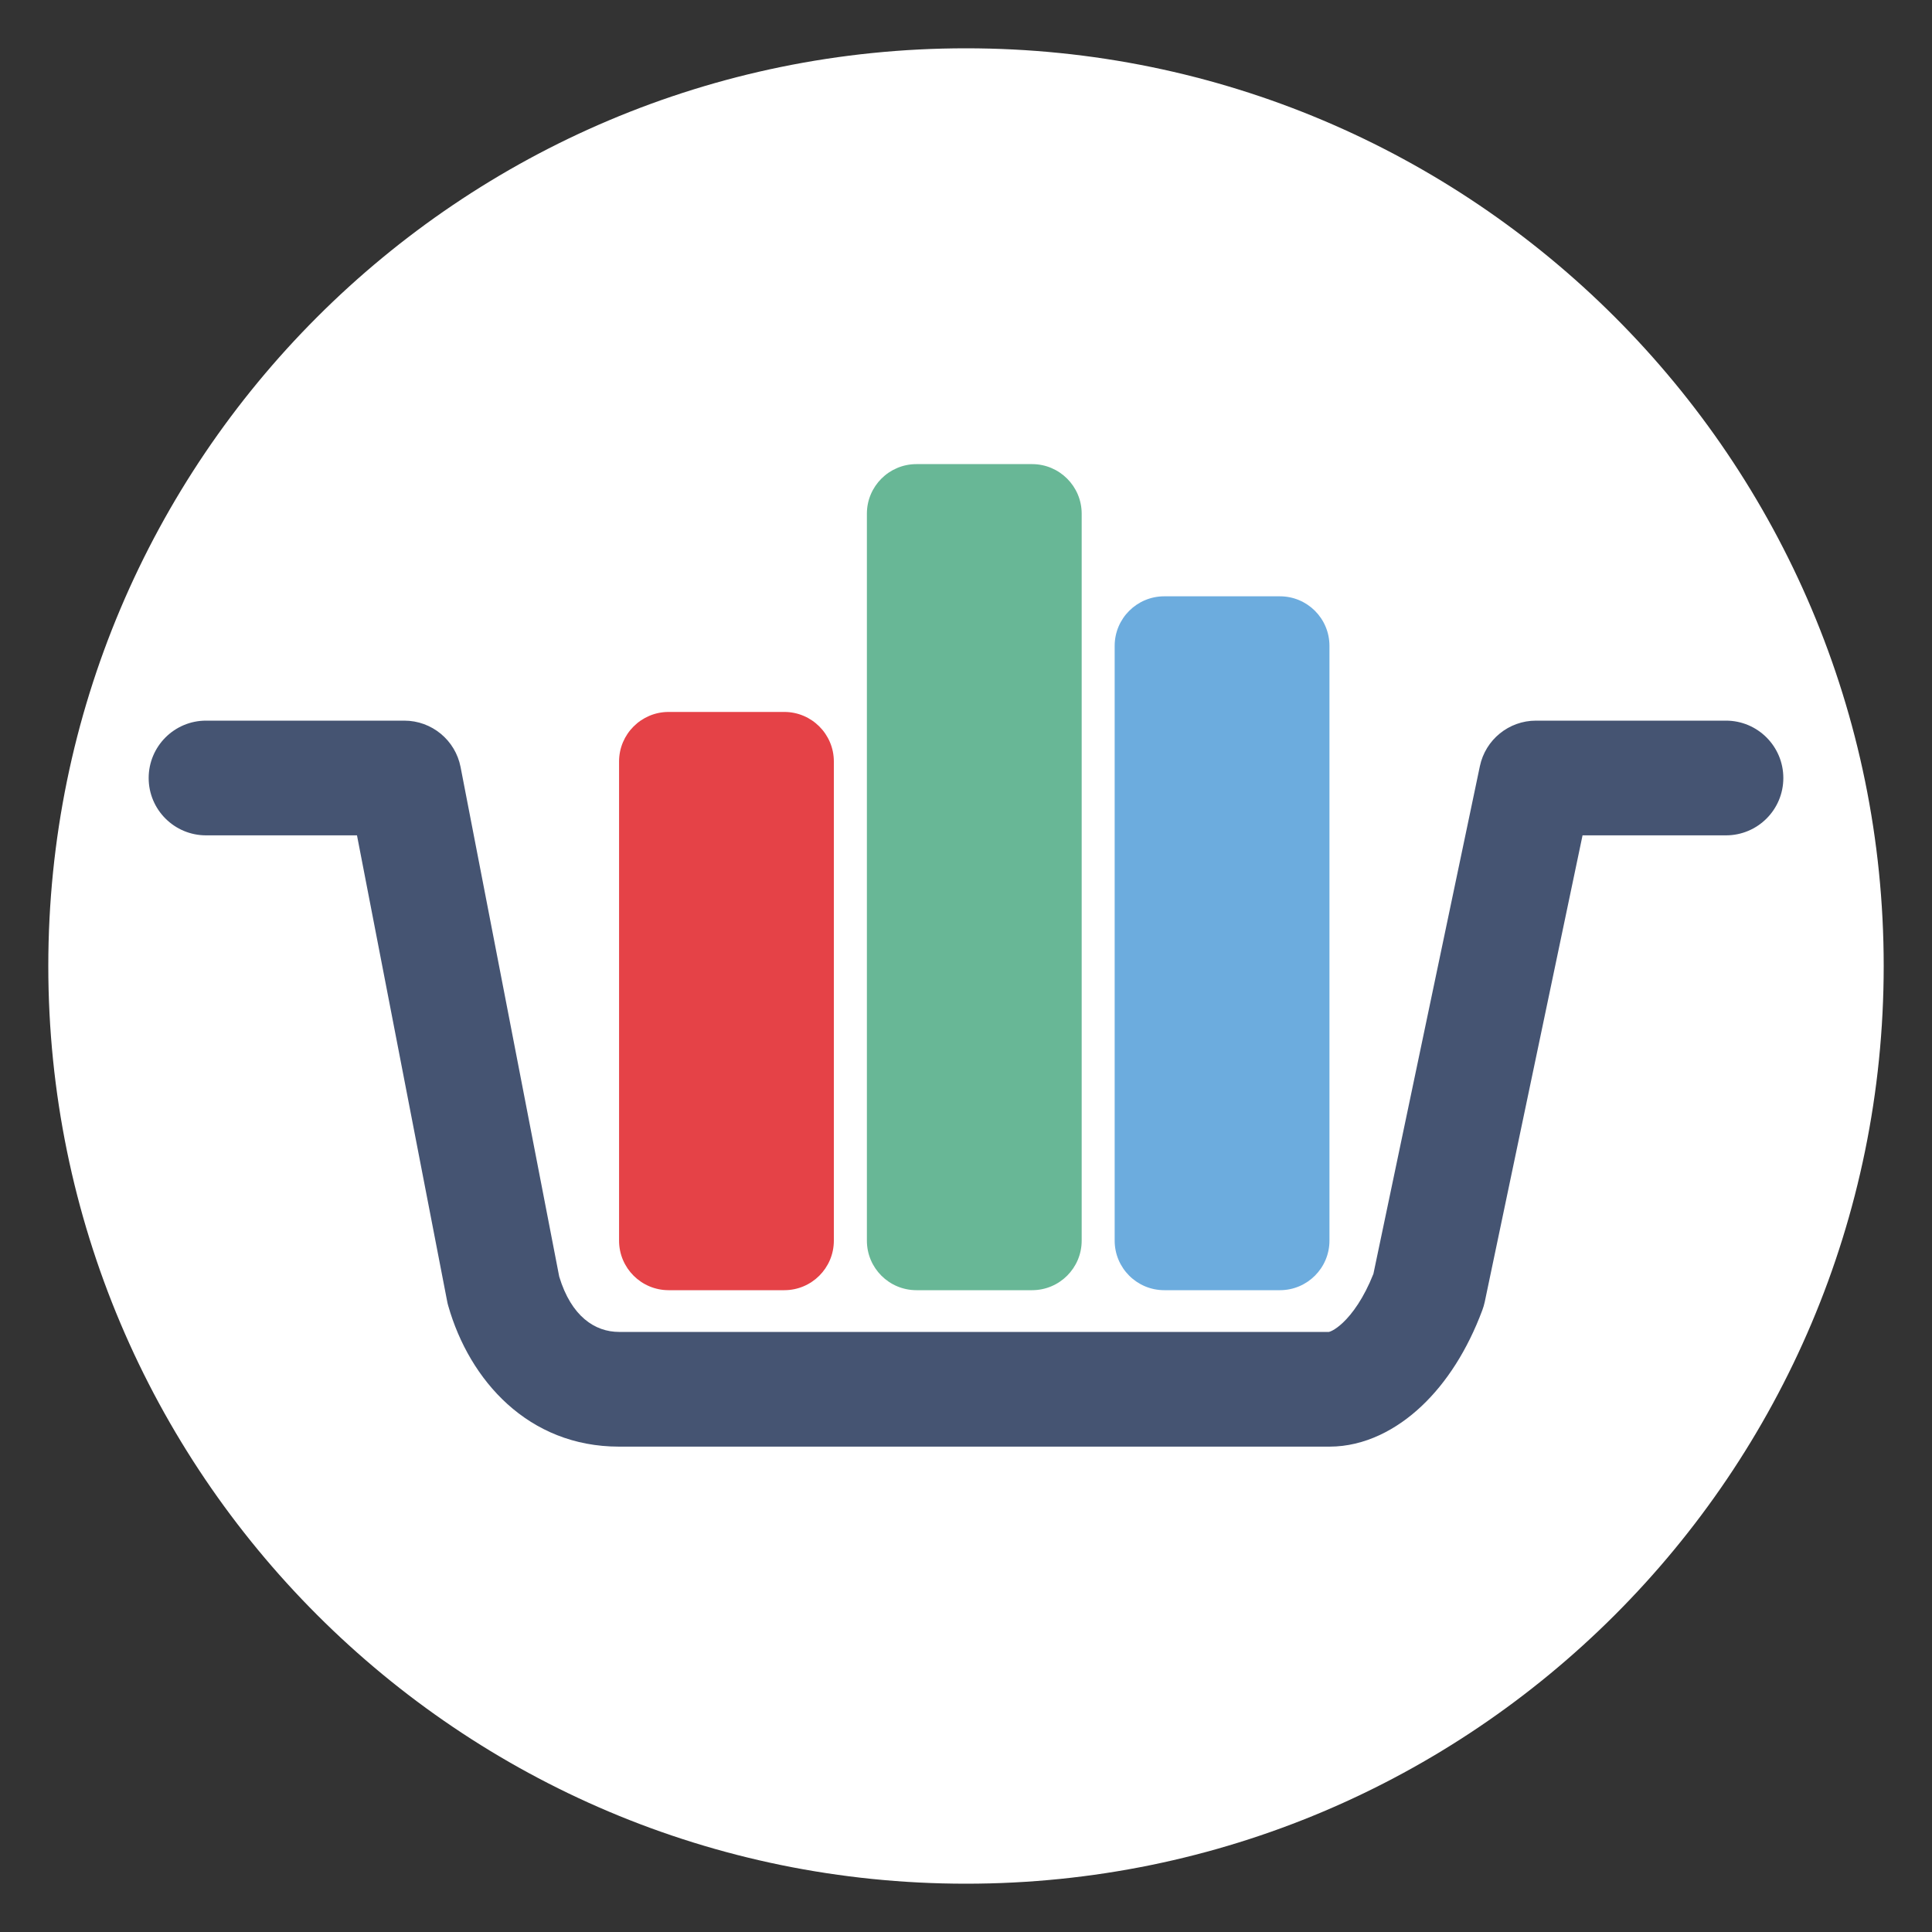 <svg width="40" height="40" viewBox="0 0 40 40" fill="none" xmlns="http://www.w3.org/2000/svg">
<rect x="0" y="0" width="40" height="40" fill="#333333" stroke="none"/>
<path d="M20 39C30.493 39 39 30.493 39 20C39 9.507 30.493 1 20 1C9.507 1 1 9.507 1 20C1 30.493 9.507 39 20 39Z" fill="white"/>
<path d="M16.238 14.74H13.843C13.277 14.74 12.817 15.2 12.817 15.766V25.686C12.817 26.253 13.277 26.712 13.843 26.712H16.238C16.804 26.712 17.264 26.253 17.264 25.686V15.766C17.264 15.2 16.804 14.74 16.238 14.74Z" fill="#E54247"/>
<path d="M26.499 12.346H24.105C23.538 12.346 23.078 12.805 23.078 13.372V25.686C23.078 26.252 23.538 26.712 24.105 26.712H26.499C27.066 26.712 27.525 26.252 27.525 25.686V13.372C27.525 12.805 27.066 12.346 26.499 12.346Z" fill="#6CACDE"/>
<path d="M21.368 9.609H18.974C18.407 9.609 17.948 10.069 17.948 10.635V25.686C17.948 26.253 18.407 26.712 18.974 26.712H21.368C21.935 26.712 22.395 26.253 22.395 25.686V10.635C22.395 10.069 21.935 9.609 21.368 9.609Z" fill="#68B796"/>
<path fill-rule="evenodd" clip-rule="evenodd" d="M3.078 16.108C3.078 15.452 3.61 14.92 4.266 14.92H8.37C8.939 14.92 9.428 15.324 9.536 15.882L11.578 26.431C11.827 27.253 12.316 27.576 12.817 27.576H27.514C27.521 27.574 27.625 27.552 27.802 27.386C27.999 27.2 28.236 26.876 28.435 26.374L30.639 15.864C30.754 15.314 31.239 14.92 31.801 14.92H35.734C36.39 14.92 36.922 15.452 36.922 16.108C36.922 16.764 36.39 17.295 35.734 17.295H32.765L30.74 26.955C30.727 27.014 30.71 27.072 30.689 27.128C30.382 27.949 29.949 28.626 29.429 29.115C28.921 29.594 28.259 29.951 27.525 29.951H12.817C10.933 29.951 9.72 28.576 9.281 27.038C9.271 27.005 9.263 26.971 9.257 26.937L7.391 17.295H4.266C3.61 17.295 3.078 16.764 3.078 16.108Z" fill="#455472"/>
</svg>
